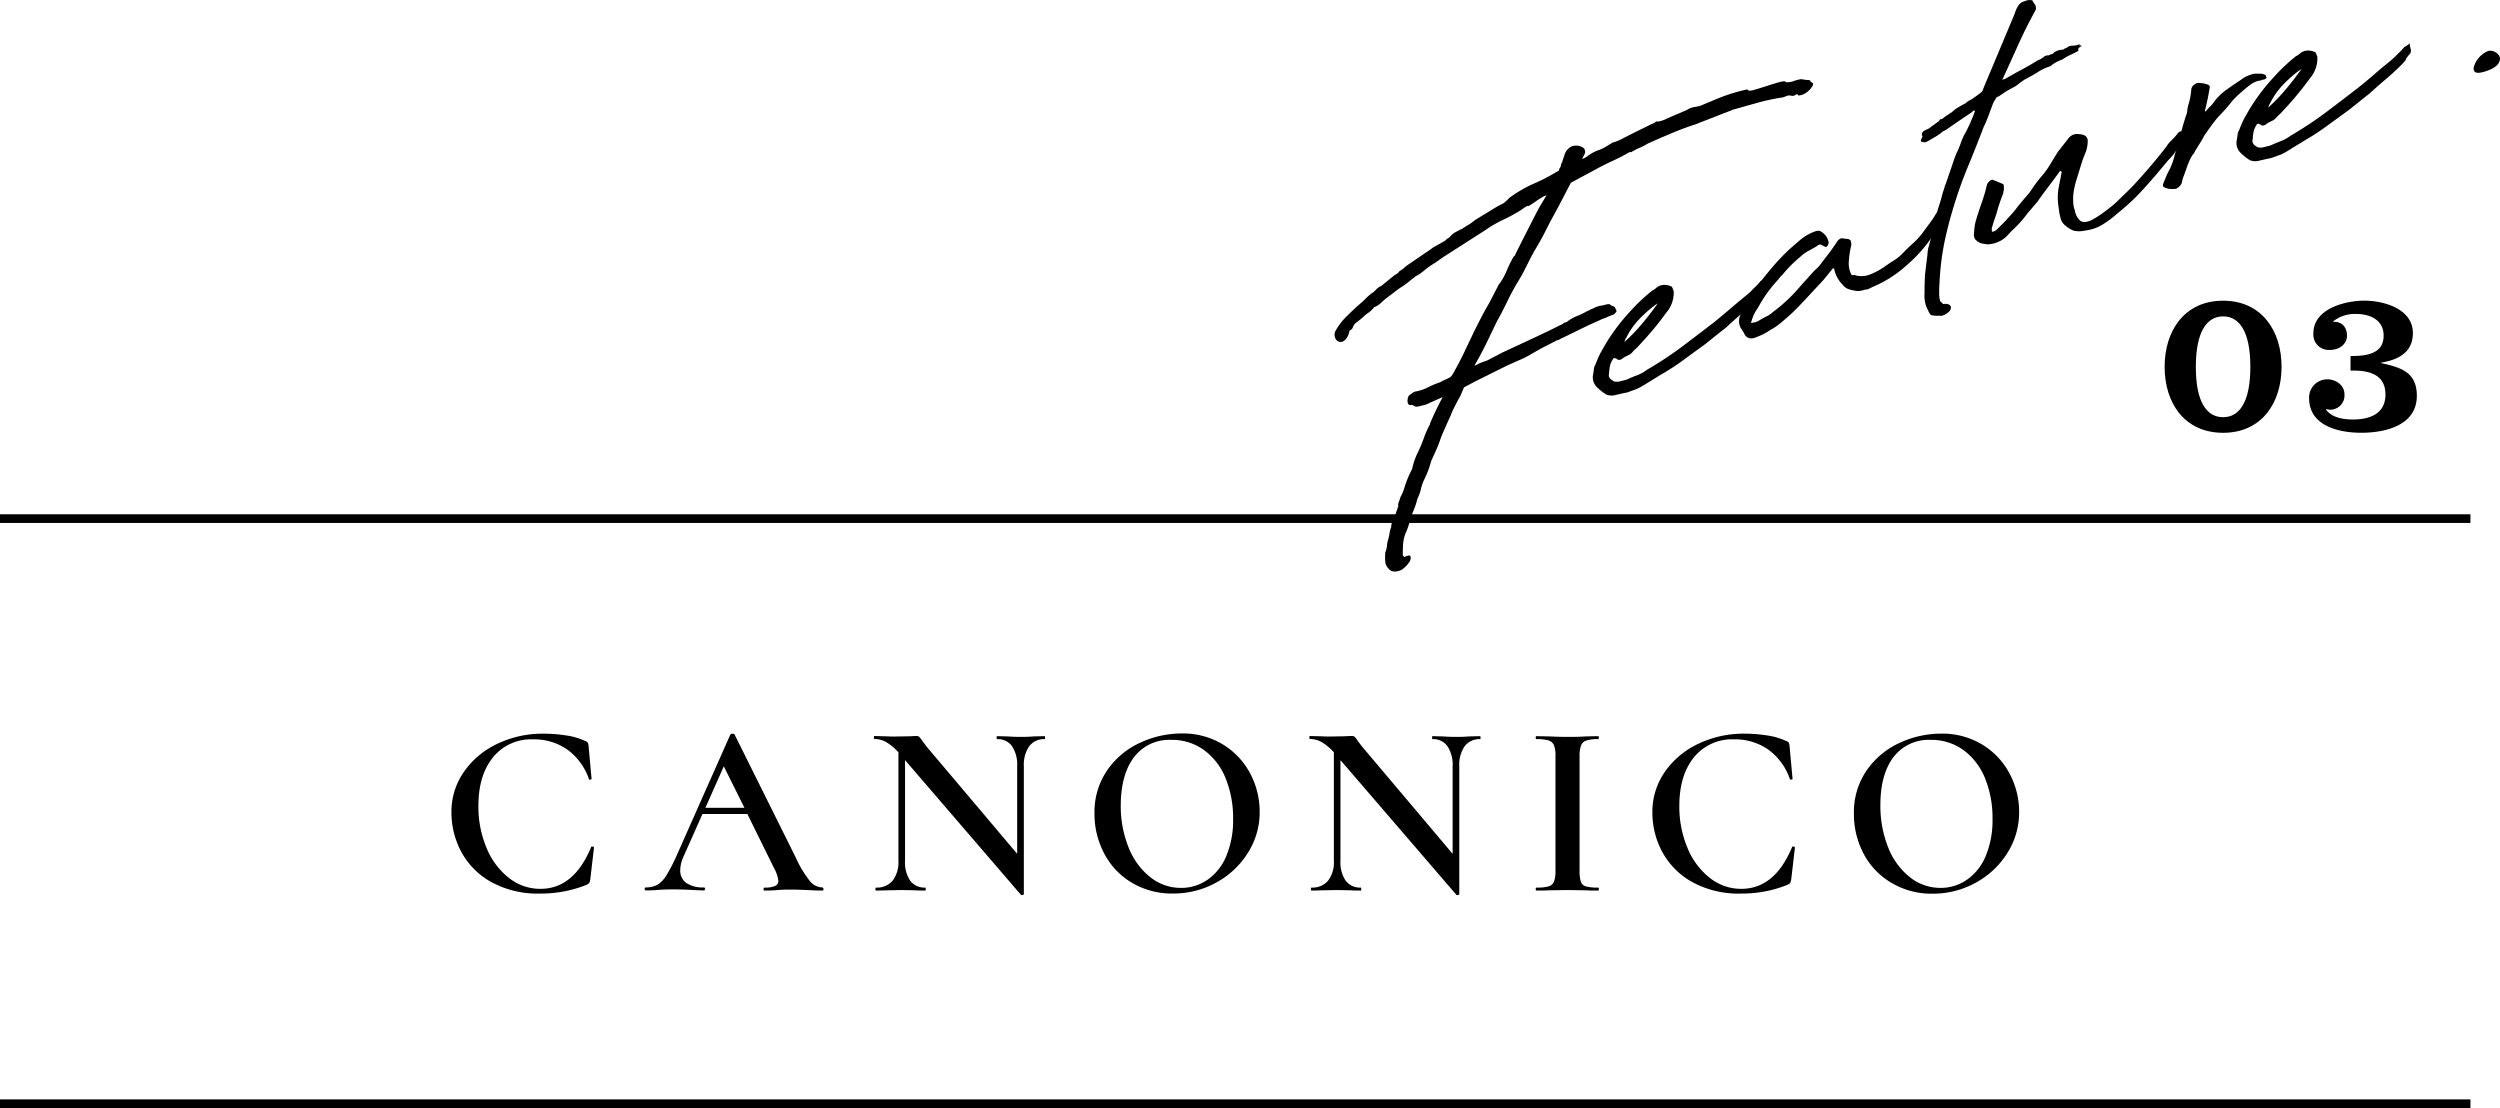 <svg xmlns="http://www.w3.org/2000/svg" width="576.82" height="255.66" viewBox="0 0 576.82 255.66"><defs><style>.cls-1{fill:none;stroke:#000;stroke-miterlimit:10;stroke-width:2px;}</style></defs><g id="レイヤー_2" data-name="レイヤー 2"><g id="TEX"><line class="cls-1" y1="119.66" x2="570" y2="119.66"/><line class="cls-1" y1="254.66" x2="570" y2="254.66"/><path d="M359.43,78.42l-3.75,1.92-3.76,2.14-4.21,1.87L342,87.19l-1.69.84-2.54,1.36-.84,2c-.44.76-.86,1.54-1.27,2.35s-.75,1.57-1,2.26q-1.37,2.94-2.21,5a25.77,25.77,0,0,1-1,2.64c-.37.83-.78,1.74-1.23,2.72a22.81,22.81,0,0,1-1.58,4.23,9.9,9.9,0,0,0-.79,2.23,9.6,9.6,0,0,1-.8,2.23,19,19,0,0,1-.95,2.85,19.15,19.15,0,0,0-1,3c-.1.34-.2.63-.29.89s-.19.51-.29.77a8.06,8.06,0,0,0-.77,2.83c-.07.91-.09,1.85-.08,2.8l.22.14c0,.15,0,.22.11.19l.23-.09q1.1-.51,1.23,0a1.64,1.64,0,0,1-.26,1.2A6.09,6.09,0,0,1,324,131a2.83,2.83,0,0,1-1.63.81,2.53,2.53,0,0,1-1.33-.07,1.89,1.89,0,0,1-.72-.62,2.35,2.35,0,0,1-.7-1.58,16,16,0,0,1,0-2.06A5.22,5.22,0,0,0,320,126a7.78,7.78,0,0,1,.35-1.73,11.82,11.82,0,0,0,.27-1.32,5.85,5.85,0,0,1,.38-1.36,1.89,1.89,0,0,1,.45-1.38l1.17-3.42a1.75,1.75,0,0,1,.13-1,8.52,8.52,0,0,0,.36-1.08,8,8,0,0,0,.61-1.27c.15-.39.27-.75.37-1.08q.3-1,.72-2c.28-.69.6-1.4,1-2.12a16.19,16.19,0,0,1,1.44-4.08q.69-1.47,1.26-3.06A22.54,22.54,0,0,1,330,97.78c-.07,0-.07-.12,0-.23a.48.48,0,0,0,.13-.27c.37-.87.79-1.78,1.24-2.72s.95-1.92,1.49-2.93l-3,1.32a5.52,5.52,0,0,1-1.2.49c-.4.11-.79.2-1.18.27a1.31,1.31,0,0,1-1.39-.17.7.7,0,0,0-.52-.08.75.75,0,0,1-.52-.09,1.48,1.48,0,0,1-.26-1.24,1.28,1.28,0,0,1,.66-1.13l.55-.42a1.81,1.81,0,0,1,.78-.28,10.17,10.17,0,0,0,2.57-.88,24.44,24.44,0,0,1,2.58-1.11,3.19,3.19,0,0,0,.85-.41,15.67,15.67,0,0,0,1.92-.93l.38-.47q1.47-2.52,2.62-4.94c.77-1.62,1.57-3.27,2.38-5,.54-1.08,1.08-2.14,1.62-3.19s1.16-2.18,1.87-3.4l2-3.84V66a15,15,0,0,0,2-3.38,32.52,32.52,0,0,1,1.63-3.37c.25-.16.38-.32.39-.47q1.35-2.72,2.7-5.37c.9-1.76,1.79-3.51,2.69-5.25l1.85-3.11-.48.17a20.68,20.68,0,0,0-1.82,1.11c-.41.3-1,.71-1.84,1.22-.15-.09-.4,0-.77.23s-.63.44-.8.57a38.27,38.27,0,0,1-4.18,2.3,29.74,29.74,0,0,0-4.18,2.41l-10,6.41c-.74.56-1.48,1.07-2.21,1.52a18,18,0,0,0-2.21,1.64c-.57.43-.94.69-1.1.79a2.66,2.66,0,0,1-.36.19,1.28,1.28,0,0,0-.37.24l-1.11.85a16.74,16.74,0,0,1-1.84,1.39,21.82,21.82,0,0,0-2,1.44L320,68.7c-.49.4-1,.82-1.43,1.24a4.39,4.39,0,0,1-1.52.94,6,6,0,0,1-1.25,1.23,6.92,6.92,0,0,0-1.23,1c-.42.37-.91.77-1.49,1.2a2.49,2.49,0,0,0-1,1.37,1,1,0,0,1-.44.44c-.2.11-.31.24-.32.39a3.63,3.63,0,0,1-.95,1.9,1.52,1.52,0,0,1-1.19.49,1.41,1.41,0,0,1-1-.69,2,2,0,0,1-.11-1.73,14,14,0,0,1,2.5-3.35q1.57-1.58,3.19-3c.49-.41,1-.87,1.49-1.38a8.84,8.84,0,0,1,1.6-1.31c.26-.23.53-.5.82-.79a2.78,2.78,0,0,1,1-.65l3.21-2.61a2,2,0,0,0,1-.81,10.59,10.59,0,0,0,1-.69A7.85,7.85,0,0,1,325,61l4.89-3.34a13.81,13.81,0,0,1,1.83-1.16c.65-.35,1.25-.7,1.82-1.05a1.91,1.91,0,0,1,.56-.48,1.91,1.91,0,0,0,.56-.48,5.16,5.16,0,0,1,1.29-1l1.51-.77c.49-.33,1-.63,1.46-.92a8.93,8.93,0,0,0,1.36-1c.4-.22.78-.46,1.15-.7s.75-.48,1.16-.7c.64-.38,1.31-.79,2-1.23a21.61,21.61,0,0,1,2-1.11,3.38,3.38,0,0,0,.8-.57,6.8,6.8,0,0,0,.81-.8,30.42,30.42,0,0,1,5.89-3.41,40.24,40.24,0,0,0,5.26-2.75l.24-.09a.58.58,0,0,0,.14-.27,1.11,1.11,0,0,1,.14-.38,1.2,1.2,0,0,0,.28-.66,1.16,1.16,0,0,1,.28-.66,8.12,8.12,0,0,1,.3-1c.09-.26.19-.55.29-.89a3.32,3.32,0,0,1,1.52-1.77,3,3,0,0,1,3,.46c.06.2.13.4.19.6s0,.53-.3,1l-.4.82.23-.09a3.45,3.45,0,0,0,1-.57,9.85,9.85,0,0,1,2.66-1.42,8.44,8.44,0,0,0,1.51-.71L371.9,33q.12-.16.24-.09l1-.37a14.48,14.48,0,0,0,1.57-.74c.68-.36,1.57-.81,2.66-1.35s2.55-1.26,4.4-2.16c.41-.3.61-.37.6-.22a6.26,6.26,0,0,0,2-.6c.76-.35,2.39-1.05,4.87-2.11a3.76,3.76,0,0,1,1.32-.59l1.3-.25a4.77,4.77,0,0,0,1.31-.48c.32-.11,1.38-.56,3.18-1.32a42.12,42.12,0,0,1,6.85-2.11c.05.36.52.41,1.39.16s1.84-.54,2.92-.89,2.06-.66,3-.92,1.44-.26,1.58,0a3.77,3.77,0,0,0,1.64-.21,8.94,8.94,0,0,1,1.78-.48l.58.07a5.58,5.58,0,0,1,.69.13c.63-.07,1,.06,1,.41l.45.28c.15.1.13.3,0,.63a5.28,5.28,0,0,1-.77,1,5.09,5.09,0,0,1-1.17.87,3.24,3.24,0,0,1-1.37.38c-.13-.32-.34-.37-.63-.16a1.13,1.13,0,0,1-1,.2,1.9,1.9,0,0,0-1.23.12,3,3,0,0,1-1.25.34q-3,.52-5.44,1.21t-5.47,1.54l-8.74,3.41q-2.62.84-5.39,2t-5.53,2.4a15.25,15.25,0,0,1-1.93,1,16.7,16.7,0,0,0-1.93,1,1.3,1.3,0,0,0-1,.35c-1.21.66-2.42,1.27-3.62,1.82s-2.37,1.14-3.5,1.77l-5.81,3.12-3.36,6.43c-.79,1.4-1.58,2.87-2.34,4.4s-1.64,3.11-2.6,4.72a1.79,1.79,0,0,0-.33.56,1.72,1.72,0,0,1-.33.57l-1.56,3.11c-.5,1-1.05,2-1.67,3q-1.44,2.41-2.54,4.7c-.72,1.52-1.53,3.07-2.41,4.65l-2.19,4.56c-1,2.07-2,3.9-2.94,5.51A5.57,5.57,0,0,0,341,84a6.82,6.82,0,0,1,.84-.36l1.32-.48,3.5-1.83,6.63-3.08,4-1.89,3.38-1.67v-.12l.84-.3a10.12,10.12,0,0,1,2.36-1.36,19.71,19.71,0,0,0,2.35-1.13,2.59,2.59,0,0,0,.55-.26,4.75,4.75,0,0,1,.78-.34,5.38,5.38,0,0,1,2.26-.71,6.14,6.14,0,0,1,1-.25.88.88,0,0,1,1,.31,1.28,1.28,0,0,1,.79.38l.4.85a1.77,1.77,0,0,1-.75.83l-.24.08c-.32.12-.64.26-1,.41a9.77,9.77,0,0,1-1,.4,8.81,8.81,0,0,0-.84.36,7.5,7.5,0,0,1-.84.37l-2.17,1-6.27,3.06-.49.28Z"/><path d="M375.49,90.54c-.87.17-1.76.36-2.66.58a3.29,3.29,0,0,1-2.27-.12,11.93,11.93,0,0,1-2.26-1.83,3.19,3.19,0,0,1-.67-3c0-.15.05-.48.13-1a2.25,2.25,0,0,1,.36-1.07l.29-.77c.46-1.06.78-1.76,1-2.13s.58-1.06,1.2-2.09a46.06,46.06,0,0,1,5.63-7.38c.68-.76,1.43-1.54,2.26-2.32s1.74-1.58,2.73-2.38a3.55,3.55,0,0,0,1-.69,2.91,2.91,0,0,1,2-.6,3.44,3.44,0,0,1,1.54.43l.4,1a7.05,7.05,0,0,1-1.74,5q-1.43,2-3,3.86c-1.06,1.28-2.18,2.53-3.35,3.77a5.58,5.58,0,0,1-.69.7,5.58,5.58,0,0,0-.69.69,2.51,2.51,0,0,1-.92.73c-.36.17-.75.36-1.15.58q-1,.92-1.65.27l-.45-.17-.24.09a.18.18,0,0,0-.13.16,4.72,4.72,0,0,0-.78,2.06c-.09.69-.15,1.31-.19,1.84a1.4,1.4,0,0,0,.75.94,1.47,1.47,0,0,0,1.08.39,4,4,0,0,0,1.24-.23,6.32,6.32,0,0,0,1.31-.37c.64-.3,1.34-.6,2.1-.87a9.7,9.7,0,0,0,2.36-1.31,84.27,84.27,0,0,0,8.19-5.41c2.45-1.86,5-3.77,7.5-5.73,1.32-1.07,2.53-2.09,3.65-3.05s2.25-1.91,3.4-2.84c.74-.64,1.2-1,1.37-1.22s.66-.67,1.5-1.49c.42-.53.65-.77.69-.75a5.38,5.38,0,0,0,1-.66q.25-.31.18-.12a.76.76,0,0,0,0,.49c.06.28.14.6.23,1a1.11,1.11,0,0,1-.37,1.08c-.59.73-.85,1.11-.77,1.11s-.18.35-.77,1q-1.87,1.9-3.74,3.47c-1.24,1-2.52,2.18-3.84,3.4-.91.7-1.75,1.37-2.54,2s-1.54,1.26-2.28,1.83c-1.64,1.19-3.29,2.4-5,3.64a51.75,51.75,0,0,1-5.19,3.38l-3.53,2.17a18.17,18.17,0,0,1-2.06,1.14C377.16,89.92,376.44,90.19,375.49,90.54Zm-.72-11.61a40.24,40.24,0,0,0,4-4.12c1.27-1.5,2.5-3.09,3.71-4.79a.79.79,0,0,0-.24.15,1.28,1.28,0,0,1-.25.14,29.26,29.26,0,0,0-4,3.58A16.62,16.62,0,0,0,375.19,78C375.11,78,375,78.35,374.77,78.93Z"/><path d="M430.39,66.79a4.89,4.89,0,0,1-1.89.35,10.74,10.74,0,0,1-1.84-.38,2.8,2.8,0,0,1-1.45-1,7.29,7.29,0,0,1-2-3.61q0-.34-.33-.21l-2.17,2.67c-1.26,1.35-2.5,2.68-3.72,4s-2.45,2.6-3.7,3.79c-.83.75-1.63,1.45-2.41,2.1a14.34,14.34,0,0,1-2.51,1.69,13.2,13.2,0,0,1-3,1.54c-1.45.68-2.44.37-3-.91l-.84-1.36a3.4,3.4,0,0,1,.09-2.92,9.38,9.38,0,0,1,.89-2,18.81,18.81,0,0,0,1-1.91L405,66.6q1.8-2.43,3.76-4.75a51.08,51.08,0,0,1,4.09-4.32L415,55.66a11.7,11.7,0,0,1,3.65-2.22c.72-.26,1.22-.26,1.51,0A3.54,3.54,0,0,1,421.93,56a2.44,2.44,0,0,1-.29.77q-.37.36-.48.18l-.79-.38a.78.78,0,0,0-1.06.16c-.64.39-1.29.75-1.94,1.1a9.52,9.52,0,0,0-2,1.43,28.59,28.59,0,0,0-4.13,4.17,4.49,4.49,0,0,0-.89,1A30.83,30.83,0,0,0,405.62,71a9.18,9.18,0,0,0-1.49,3.1c-.19.36-.12.48.2.37a2.26,2.26,0,0,0,.71-.15l.6-.22a18.75,18.75,0,0,1,1.76-1A6.41,6.41,0,0,0,409.05,72a36.76,36.76,0,0,0,6.48-6.13l3-3.32c.25-.23.48-.45.69-.63a6.32,6.32,0,0,0,.56-.6l2-2.61c.64-.82,1.31-1.77,2-2.83.44-.68.92-1,1.46-.87l1,.12a1,1,0,0,1,.79.44c.05.27.1.5.12.67a1.81,1.81,0,0,1-.11.76c-.11.49-.2,1-.28,1.55s-.13,1.08-.17,1.61a5.72,5.72,0,0,0,.59,3.23.71.71,0,0,0,.52.08.75.75,0,0,1,.52.09,5.4,5.4,0,0,0,3.4-.29,16.6,16.6,0,0,0,3.64-2.05c.65-.46,1.22-.83,1.71-1.12a10.61,10.61,0,0,0,1.72-1.35c1.09-1.13,2-2,2.75-2.66A17.08,17.08,0,0,0,444,53.17c.25-.31.72-1,1.41-1.9a18.93,18.93,0,0,0,1.3-2l.37-.36c0-.07.19-.18.55-.31s.54-.16.53-.08l.43.51c.2.44,0,1.21-.68,2.3s-1.16,1.88-1.51,2.38a33.39,33.39,0,0,1-6.64,7.63A26.85,26.85,0,0,1,432.54,66q-.24.09-1.08.51C430.89,66.79,430.54,66.88,430.39,66.79Z"/><path d="M448,45.42a12.78,12.78,0,0,1,.39-1.36c.14-.42.27-.83.37-1.24,0,.07.09-.16.29-.72l.72-2.09c.29-.84.59-1.71.88-2.59s.58-1.64.86-2.26a18.06,18.06,0,0,0,.84-2,16.92,16.92,0,0,1,.83-2,13.18,13.18,0,0,0,.67-1.24c.27-.54.55-1.12.82-1.74s.51-1.18.7-1.69a4.57,4.57,0,0,0,.31-1.11l-.12.15-.12.05c-.15-.1-.28,0-.37.24l-2.2,1.47-3.42,2.35a4.69,4.69,0,0,1-.8.51l-.24.09a.77.77,0,0,0-.18.12l-.62.5a15.51,15.51,0,0,1-1.4.9c-.53.3-1.11.65-1.76,1a1.38,1.38,0,0,1-1-.06c-.3,0-.35-.26-.12-.68s.29-.64.22-.69l-.11-.07a1,1,0,0,1,.48-1.06,7,7,0,0,1,1-.48L447.29,28c.08-.1.17-.23.26-.37s.24-.18.47-.12a11.5,11.5,0,0,1,1.6-1.13,2.9,2.9,0,0,1,.73-.49,7.74,7.74,0,0,1,1.54-1.17c.52-.3,1-.58,1.51-.83l.49-.4a2,2,0,0,1,.49-.29,10.36,10.36,0,0,0,1.1-.68l1.1-.79c.57-.43.87-.72.88-.87a.54.54,0,0,1,.13-.27v-.11l.83-2,6.15-14.66a6.19,6.19,0,0,0,.28-.71c.09-.29.24-.66.42-1.1l.4-.7A2.4,2.4,0,0,1,467.16.28a2.65,2.65,0,0,1,1.76-.2c.07.13.15.28.26.46a2.66,2.66,0,0,0,.37.53,2.5,2.5,0,0,1,.19.6,1.14,1.14,0,0,1-.17.84c-1.52,2.77-2.82,5.39-3.93,7.86s-2.29,5.09-3.57,7.84c-.17.22-.16.26.05.15s.34-.14.41-.09q2.55-1.48,3.94-2.21c.93-.49,2.16-1.19,3.7-2.13a4.37,4.37,0,0,0,1.34-.76,1.42,1.42,0,0,1,1.19-.38,1.44,1.44,0,0,1,.6-.27,1,1,0,0,0,.61-.39,3.48,3.48,0,0,1,2.15-.67,1.23,1.23,0,0,1,.72-.38,2,2,0,0,1,1.38-.55,3.66,3.66,0,0,0,1.47-.26c.17-.13.23-.12.18.05s0,.23,0,.2c.24-.08.37-.08.41,0s0,.18-.19.24c-.41.29-.59.52-.52.68s.06.26,0,.29a16.52,16.52,0,0,1-1.81.93,11.45,11.45,0,0,0-1.82,1.05q-.6.23-1.14.48a7.82,7.82,0,0,0-1.16.69l-.49.4a11.33,11.33,0,0,0-2.83,1.31c-1,.63-2,1.2-3,1.69-.49.33-.88.6-1.17.82l-1,.76L463,21l-1.83,1.23c-.4.14-.62.3-.67.46a1.72,1.72,0,0,1-.33.57,5.12,5.12,0,0,0-.48,1.06c-.24.6-.48,1.25-.72,1.92s-.5,1.33-.77,1.95-.46,1-.55,1.2q-1.71,4.5-3.39,8.55c-1.12,2.7-2.13,5.41-3,8.14s-1.67,5.54-2.33,8.45a59.87,59.87,0,0,0-1.35,9.36c-.13,1.82-.18,3.11-.15,3.88a5.47,5.47,0,0,0,.18,1.54c.1.26.21.41.32.44s.24.17.38.42a2.15,2.15,0,0,1,1.22.05.89.89,0,0,1,.6.61,1.2,1.2,0,0,1-.36,1,3.78,3.78,0,0,1-1.64,1,.5.5,0,0,1-.46,0,8.15,8.15,0,0,1-2-.09c-.26-.09-.53-.45-.79-1.1a7,7,0,0,1-.84-3.91c0-1.77.05-3.35.15-4.71l.53-4.3a8.21,8.21,0,0,1,.23-1.64c.1-.33.26-.9.47-1.72a42.76,42.76,0,0,1,.93-4.28c.48-1.83.91-3.3,1.3-4.41Z"/><path d="M481.17,53.18a6.17,6.17,0,0,1-2.62.07A6.11,6.11,0,0,1,476.48,52a3,3,0,0,1-1.05-1.67A15.3,15.3,0,0,1,475,48a16.84,16.84,0,0,1-.2-2.15,11.94,11.94,0,0,1,.16-2.39l.72-3.7-.1-.18v-.12l-.12,0-.24.09c-.69,1-1.51,2.1-2.45,3.33s-1.75,2.34-2.44,3.32a3.54,3.54,0,0,1-.45.61c-.12.12-.27.29-.44.5l-1.65,1.93a26.94,26.94,0,0,1-3.16,3.59,12.93,12.93,0,0,0-1.26,1.29,7,7,0,0,1-1.48,1.26,6.86,6.86,0,0,1-3.33,1,10.34,10.34,0,0,1-1.44-.25,3,3,0,0,1-1.07-.61,1.53,1.53,0,0,1-.61-1.34c0-.37.06-.79.09-1.25a12.37,12.37,0,0,1,.22-1.52c.31-1.15.79-2.63,1.42-4.45a37,37,0,0,0,1.29-4.41,2.54,2.54,0,0,1,.7-.87q.44-.31.66-.18l2.15.88a.52.52,0,0,1,.37.53,6.61,6.61,0,0,1,0,.89l-.18.95c-.19.44-.4,1-.64,1.68s-.47,1.39-.67,2.13-.44,1.45-.68,2.13a16.55,16.55,0,0,0-.53,1.74.55.55,0,0,0-.08.42,1.1,1.1,0,0,1,0,.38c0,.23.13.28.45.17a2.35,2.35,0,0,0,.61-.33l2-2,1.51-1.66a17.65,17.65,0,0,0,1.4-1.73c.43-.53.89-1.08,1.4-1.68s1-1.14,1.4-1.67.86-1.29,1.29-1.86.86-1.1,1.28-1.63A19.11,19.11,0,0,0,473,38c.79-1.32,1.4-2.32,1.84-3l2.3-2.94a2.61,2.61,0,0,1,1.95-1.15,7.75,7.75,0,0,1,1.1.1,2.63,2.63,0,0,1,1,.37,1.47,1.47,0,0,1,.51,1,8.07,8.07,0,0,1-.41,2.59,26.29,26.29,0,0,0-1.15,3.14c-.4,1.29-.7,2.27-.9,2.93a19.81,19.81,0,0,0-.72,2.81,11.22,11.22,0,0,0-.15,3,4.07,4.07,0,0,0,.11.85,3.4,3.4,0,0,0,.24.8,4.1,4.1,0,0,0,1.12,2.31c.58.56,1.48.55,2.68,0a21.82,21.82,0,0,0,2.56-1.59c.82-.59,1.64-1.23,2.46-1.9S489,45.94,490,45s1.73-1.7,2.31-2.29q2.4-2.64,4.11-4.65t3.38-4.17a7.17,7.17,0,0,1,1.21-1.5A14,14,0,0,0,502.29,31c.44-.68.93-.86,1.5-.54s.66.79.3,1.44c-.68.91-1.28,1.78-1.81,2.6a14.2,14.2,0,0,1-2,2.46l-2.67,3.19q-3.3,3.85-5.23,5.73c-1.3,1.24-2.64,2.42-4,3.51a23,23,0,0,1-3.44,2.53A9.83,9.83,0,0,1,481.17,53.18Z"/><path d="M522.19,18.4a.27.27,0,0,0-.29.05,1,1,0,0,1-.54.14,5,5,0,0,0-2,.86q-.62.45-1.29,1c-.46.39-.89.77-1.31,1.14a17.49,17.49,0,0,0-2.07,2.14c-.63.79-1.29,1.57-2,2.33a20.62,20.62,0,0,0-1.78,2c-.59.77-1.37,1.85-2.32,3.23-.27.54-.6,1.12-1,1.75s-.77,1.22-1.12,1.79a2.89,2.89,0,0,1-.65,1,15.56,15.56,0,0,0-1.24,2.73c-.29.88-.63,1.8-1,2.75a2,2,0,0,1-.09.47,2.29,2.29,0,0,0-.1.48,2.86,2.86,0,0,1-.82,1c-.37.28-.67.39-.9.32a3.92,3.92,0,0,1-2.19-.31c-.46-.13-.55-.5-.27-1.12.19-.44.37-.89.56-1.37a11.35,11.35,0,0,1,.68-1.41,15,15,0,0,0,1.3-3.58c.49-1.51.92-3,1.3-4.52s.81-3,1.3-4.52a3.87,3.87,0,0,0,.32-1.23,6.47,6.47,0,0,1,.2-1.18,15.51,15.51,0,0,0,.72-3.7,1.53,1.53,0,0,1,.78-1.17,1.37,1.37,0,0,1,1.19-.32,5.65,5.65,0,0,1,1.61.3q.92.22.63,1c-.14.86-.29,1.7-.46,2.5s-.37,1.65-.59,2.54v.23l.12,0c.5-.55.88-1,1.13-1.19a7.11,7.11,0,0,0,.89-1.1,13.5,13.5,0,0,1,2.87-2.76c1.15-.82,2.25-1.58,3.3-2.26A7.19,7.19,0,0,1,520.19,17l1.34,0a2.14,2.14,0,0,1,1.2.34.18.18,0,0,1,.1.18.62.62,0,0,0,.1.3c.07.05.05.13-.07.25a1.3,1.3,0,0,1-.43.27Z"/><path d="M524,36.47c-.87.17-1.75.37-2.66.58a3.35,3.35,0,0,1-2.27-.11,12.73,12.73,0,0,1-2.26-1.84,3.19,3.19,0,0,1-.67-3c0-.15.06-.48.13-1a2.35,2.35,0,0,1,.37-1.07l.28-.77c.47-1.06.78-1.76,1-2.13s.58-1.05,1.2-2.09a45.57,45.57,0,0,1,5.64-7.38c.67-.76,1.42-1.53,2.25-2.32s1.75-1.57,2.73-2.38a3.34,3.34,0,0,0,1-.69,2.93,2.93,0,0,1,2-.6,3.57,3.57,0,0,1,1.54.43l.4,1a7.05,7.05,0,0,1-1.74,5q-1.42,1.95-3,3.86c-1.06,1.28-2.17,2.53-3.35,3.77a5.45,5.45,0,0,1-.68.7,4.46,4.46,0,0,0-.69.69,2.63,2.63,0,0,1-.93.73c-.36.17-.74.36-1.15.58-.66.62-1.21.7-1.65.27l-.45-.17-.24.09a.18.18,0,0,0-.13.16,5,5,0,0,0-.78,2.06c-.09.69-.15,1.31-.19,1.84a1.5,1.5,0,0,0,.75,1,1.55,1.55,0,0,0,1.09.38,3.94,3.94,0,0,0,1.23-.23,6.15,6.15,0,0,0,1.31-.37q1-.45,2.1-.87a9.8,9.8,0,0,0,2.36-1.3,86.17,86.17,0,0,0,8.19-5.42q3.69-2.79,7.5-5.73,2-1.61,3.65-3.05c1.12-1,2.25-1.9,3.4-2.84.75-.64,1.2-1.05,1.37-1.22l1.5-1.49c.43-.52.66-.77.7-.75a5.54,5.54,0,0,0,1-.66c.17-.2.23-.25.18-.12a.77.77,0,0,0,0,.49c.05.28.13.6.22,1a1.11,1.11,0,0,1-.37,1.08c-.59.73-.85,1.11-.77,1.11s-.18.35-.77,1c-1.25,1.27-2.5,2.42-3.73,3.46s-2.53,2.18-3.85,3.4c-.91.7-1.75,1.38-2.53,2s-1.55,1.26-2.29,1.83l-5,3.64a52.78,52.78,0,0,1-5.18,3.38l-3.53,2.17a19.09,19.09,0,0,1-2.06,1.14C525.71,35.85,525,36.13,524,36.47Zm-.71-11.61a41.23,41.23,0,0,0,4-4.12q1.9-2.23,3.71-4.79a.79.79,0,0,0-.24.15.75.75,0,0,1-.24.14,29.37,29.37,0,0,0-4,3.58,16.62,16.62,0,0,0-2.79,4.12C523.66,24,523.52,24.28,523.33,24.86Z"/><path d="M576.81,13.68c-.14,1.16-1.11,2-3,2.67-2.26.78-3.17.56-3.07-.76a5.77,5.77,0,0,1,3.32-3.82C575.28,11.4,577,12.58,576.81,13.68Z"/><path d="M512.93,69.38c8.88,0,13.49,6.91,13.49,15.26s-4.61,15.22-13.49,15.22S499.44,93,499.44,84.64,504.05,69.38,512.93,69.38Zm0,26.88c3.69,0,6.29-3.36,6.29-11.62S516.62,73,512.93,73s-6.29,3.41-6.29,11.66S509.23,96.26,512.93,96.26Z"/><path d="M542.34,82.15c3.55,0,7.63-.44,7.63-4.71,0-3.65-3.17-5-6.34-5a8.1,8.1,0,0,0-5.33,1.73l.1.09c1.87-.09,3.12,1.16,3.12,3.22,0,1.73-1.54,3.26-4,3.26a3.54,3.54,0,0,1-3.75-3.88c0-5.62,7.3-7.49,11.76-7.49s11.19,1.87,11.19,7.49c0,4.51-3.5,6.19-7.34,6.81v.1c4.51,1,8.25,2.06,8.25,7.54,0,6.86-7.25,8.54-12.86,8.54-5.14,0-12-1.58-12-8A4.21,4.21,0,0,1,537,87.52c1.92,0,3.93,1.35,3.93,3.41a3.3,3.3,0,0,1-3.07,3.6,3.82,3.82,0,0,1-1.1-.14l-.1.09c1.2,1.73,3.65,2.31,6.24,2.31,3.7,0,7.49-1.2,7.49-5.76,0-4.85-4.13-5.62-8.06-5.52Z"/><path d="M130.59,169.68a15.66,15.66,0,0,1,4.37,1.26,1.11,1.11,0,0,1,.65.42,2.38,2.38,0,0,1,.2.89l.68,7.41c0,.11-.09.19-.28.22s-.31,0-.34-.17a14,14,0,0,0-5-6.78,13.3,13.3,0,0,0-7.84-2.34,11.3,11.3,0,0,0-9.29,4.16q-3.36,4.17-3.36,11.18a24.45,24.45,0,0,0,1.85,9.63,16.88,16.88,0,0,0,5.13,6.95,11.6,11.6,0,0,0,7.33,2.57q7.7,0,11.68-9.58c0-.15.16-.21.37-.17s.31.11.31.23l-.85,7.3a2.42,2.42,0,0,1-.26.88,1.73,1.73,0,0,1-.65.43,28,28,0,0,1-10.55,2,22.25,22.25,0,0,1-11.57-2.76,17.53,17.53,0,0,1-6.81-7,19.29,19.29,0,0,1-2.2-8.89,16.06,16.06,0,0,1,2.94-9.52,19.43,19.43,0,0,1,7.78-6.44,24.06,24.06,0,0,1,10.37-2.28A33.15,33.15,0,0,1,130.59,169.68Z"/><path d="M190,205.14c0,.22-.09.34-.28.34q-1.08,0-3.48-.12c-1.59-.07-2.75-.11-3.48-.11-1,0-2.07,0-3.36.11s-2.3.12-3,.12c-.15,0-.23-.12-.23-.34s.08-.35.23-.35a5.84,5.84,0,0,0,2.42-.37,1.24,1.24,0,0,0,.77-1.22,8.22,8.22,0,0,0-1-2.91l-6.15-12.48H162.08l-4.39,9.86a7.9,7.9,0,0,0-.74,3.08,3.49,3.49,0,0,0,1.43,3,6.77,6.77,0,0,0,4,1c.19,0,.28.12.28.35s-.09.34-.28.34q-1,0-3-.12c-1.44-.07-2.7-.11-3.76-.11s-2.22,0-3.59.11-2.22.12-3,.12c-.19,0-.29-.12-.29-.34s.1-.35.29-.35a5.39,5.39,0,0,0,2.68-.62,6.66,6.66,0,0,0,2.11-2.26,40.32,40.32,0,0,0,2.45-4.81l12.25-27.59a.61.61,0,0,1,.51-.17c.27,0,.42.06.46.17l14,28.16a27.12,27.12,0,0,0,3.33,5.61,3.83,3.83,0,0,0,2.88,1.51C189.86,204.79,190,204.91,190,205.14Zm-27.24-18.76h9L167,176.81Z"/><path d="M241.13,170.19c0,.23,0,.35-.11.35a4.2,4.2,0,0,0-3.53,1.62,7.44,7.44,0,0,0-1.26,4.65v29.47c0,.11-.09.18-.28.22a.44.44,0,0,1-.4-.05l-26.73-31.07v23.2A7.62,7.62,0,0,0,210,203.2a4.09,4.09,0,0,0,3.48,1.59c.08,0,.11.12.11.35s0,.34-.11.34q-1.55,0-2.34-.06l-3-.06-3.36.06c-.61,0-1.48.06-2.62.06-.12,0-.17-.12-.17-.34s.05-.35.17-.35a4.7,4.7,0,0,0,3.79-1.59,7,7,0,0,0,1.34-4.62v-25a12.09,12.09,0,0,0-2.88-2.39,5.53,5.53,0,0,0-2.65-.68c-.08,0-.12-.12-.12-.35s0-.34.12-.34l2.28.06c.49,0,1.19.06,2.11.06l3.64-.06c.46,0,1-.06,1.66-.06a.93.93,0,0,1,.68.23,7.7,7.7,0,0,1,.69.91c.64.88,1.12,1.48,1.42,1.83L234.69,197V176.81a7.79,7.79,0,0,0-1.19-4.65,4,4,0,0,0-3.42-1.62c-.08,0-.12-.12-.12-.35s0-.34.12-.34l2.33.06c1.22.08,2.23.11,3,.11s1.79,0,3.08-.11l2.51-.06C241.1,169.85,241.13,170,241.13,170.19Z"/><path d="M261.17,203.68a16.9,16.9,0,0,1-6.38-6.72,19.38,19.38,0,0,1-2.26-9.27,17,17,0,0,1,3-10.06,18.58,18.58,0,0,1,7.61-6.3,22.8,22.8,0,0,1,9.49-2.1,17.75,17.75,0,0,1,9.52,2.53,17.32,17.32,0,0,1,6.3,6.7,18.69,18.69,0,0,1,2.19,8.83,17.41,17.41,0,0,1-2.74,9.52,19.57,19.57,0,0,1-7.32,6.84,20.34,20.34,0,0,1-9.95,2.51A18,18,0,0,1,261.17,203.68Zm17.5-.74a12.35,12.35,0,0,0,4.27-5.44,21.22,21.22,0,0,0,1.57-8.55,24.21,24.21,0,0,0-1.74-9.41,14.92,14.92,0,0,0-5-6.5,12.54,12.54,0,0,0-7.55-2.33,10.21,10.21,0,0,0-8.58,4q-3,4-3.05,11a25.58,25.58,0,0,0,1.8,9.8,16.34,16.34,0,0,0,5,6.87,11.25,11.25,0,0,0,7.15,2.48A10.58,10.58,0,0,0,278.67,202.94Z"/><path d="M341.6,170.19c0,.23,0,.35-.11.35a4.23,4.23,0,0,0-3.54,1.62,7.51,7.51,0,0,0-1.25,4.65v29.47c0,.11-.1.18-.29.22a.42.42,0,0,1-.39-.05l-26.74-31.07v23.2a7.62,7.62,0,0,0,1.2,4.62,4.09,4.09,0,0,0,3.48,1.59c.07,0,.11.12.11.35s0,.34-.11.34q-1.54,0-2.34-.06l-3-.06-3.36.06c-.61,0-1.49.06-2.63.06-.11,0-.17-.12-.17-.34s.06-.35.17-.35a4.67,4.67,0,0,0,3.79-1.59,7,7,0,0,0,1.34-4.62v-25a11.72,11.72,0,0,0-2.88-2.39,5.48,5.48,0,0,0-2.65-.68c-.07,0-.11-.12-.11-.35s0-.34.11-.34l2.28.06c.5,0,1.2.06,2.11.06l3.65-.06q.69-.06,1.65-.06a.94.94,0,0,1,.69.23,6.91,6.91,0,0,1,.68.91c.65.88,1.12,1.48,1.43,1.83L335.16,197V176.81a7.72,7.72,0,0,0-1.2-4.65,4,4,0,0,0-3.42-1.62c-.07,0-.11-.12-.11-.35s0-.34.11-.34l2.34.06c1.22.08,2.22.11,3,.11s1.79,0,3.08-.11l2.51-.06C341.56,169.85,341.6,170,341.6,170.19Z"/><path d="M364.74,203.43a1.72,1.72,0,0,0,1.17,1.08,10,10,0,0,0,2.82.28c.11,0,.17.12.17.35s-.06.34-.17.34q-1.83,0-2.91-.06l-4.22-.06-4.1.06q-1.08.06-3,.06c-.11,0-.17-.12-.17-.34s.06-.35.17-.35a10.12,10.12,0,0,0,2.83-.28,1.9,1.9,0,0,0,1.22-1.11,7,7,0,0,0,.34-2.54V174.47a6.77,6.77,0,0,0-.34-2.51,2,2,0,0,0-1.22-1.11,9.2,9.2,0,0,0-2.83-.31c-.11,0-.17-.12-.17-.35s.06-.34.17-.34l3,.06c1.67.08,3,.11,4.1.11s2.61,0,4.28-.11l2.85-.06c.11,0,.17.12.17.34s-.06.35-.17.35a8.19,8.19,0,0,0-2.77.34,1.94,1.94,0,0,0-1.19,1.17,7.53,7.53,0,0,0-.32,2.53v26.28A8.34,8.34,0,0,0,364.74,203.43Z"/><path d="M407.69,169.68a15.47,15.47,0,0,1,4.36,1.26,1.14,1.14,0,0,1,.66.42,2.6,2.6,0,0,1,.2.89l.68,7.41c0,.11-.09.19-.28.22s-.31,0-.35-.17a13.93,13.93,0,0,0-5-6.78,13.32,13.32,0,0,0-7.84-2.34,11.3,11.3,0,0,0-9.29,4.16q-3.36,4.17-3.36,11.18a24.45,24.45,0,0,0,1.85,9.63,16.88,16.88,0,0,0,5.13,6.95,11.57,11.57,0,0,0,7.32,2.57q7.69,0,11.69-9.58c0-.15.16-.21.37-.17s.31.11.31.23l-.85,7.3a2.65,2.65,0,0,1-.26.88,1.71,1.71,0,0,1-.66.43,28,28,0,0,1-10.54,2,22.22,22.22,0,0,1-11.57-2.76,17.53,17.53,0,0,1-6.81-7,19.17,19.17,0,0,1-2.2-8.89,16.06,16.06,0,0,1,2.94-9.52,19.43,19.43,0,0,1,7.78-6.44,24.06,24.06,0,0,1,10.37-2.28A33.15,33.15,0,0,1,407.69,169.68Z"/><path d="M436.39,203.68A16.93,16.93,0,0,1,430,197a19.49,19.49,0,0,1-2.25-9.27,17,17,0,0,1,3-10.06,18.7,18.7,0,0,1,7.61-6.3,22.83,22.83,0,0,1,9.49-2.1,17.73,17.73,0,0,1,9.52,2.53,17.17,17.17,0,0,1,6.3,6.7,18.7,18.7,0,0,1,2.2,8.83,17.49,17.49,0,0,1-2.74,9.52,19.65,19.65,0,0,1-7.32,6.84,20.34,20.34,0,0,1-9.95,2.51A18,18,0,0,1,436.39,203.68Zm17.49-.74a12.37,12.37,0,0,0,4.28-5.44,21.4,21.4,0,0,0,1.57-8.55,24.21,24.21,0,0,0-1.74-9.41,14.92,14.92,0,0,0-5-6.5,12.58,12.58,0,0,0-7.55-2.33,10.2,10.2,0,0,0-8.58,4q-3,4-3,11a25.77,25.77,0,0,0,1.79,9.8,16.34,16.34,0,0,0,5,6.87,11.27,11.27,0,0,0,7.16,2.48A10.52,10.52,0,0,0,453.88,202.94Z"/></g></g></svg>